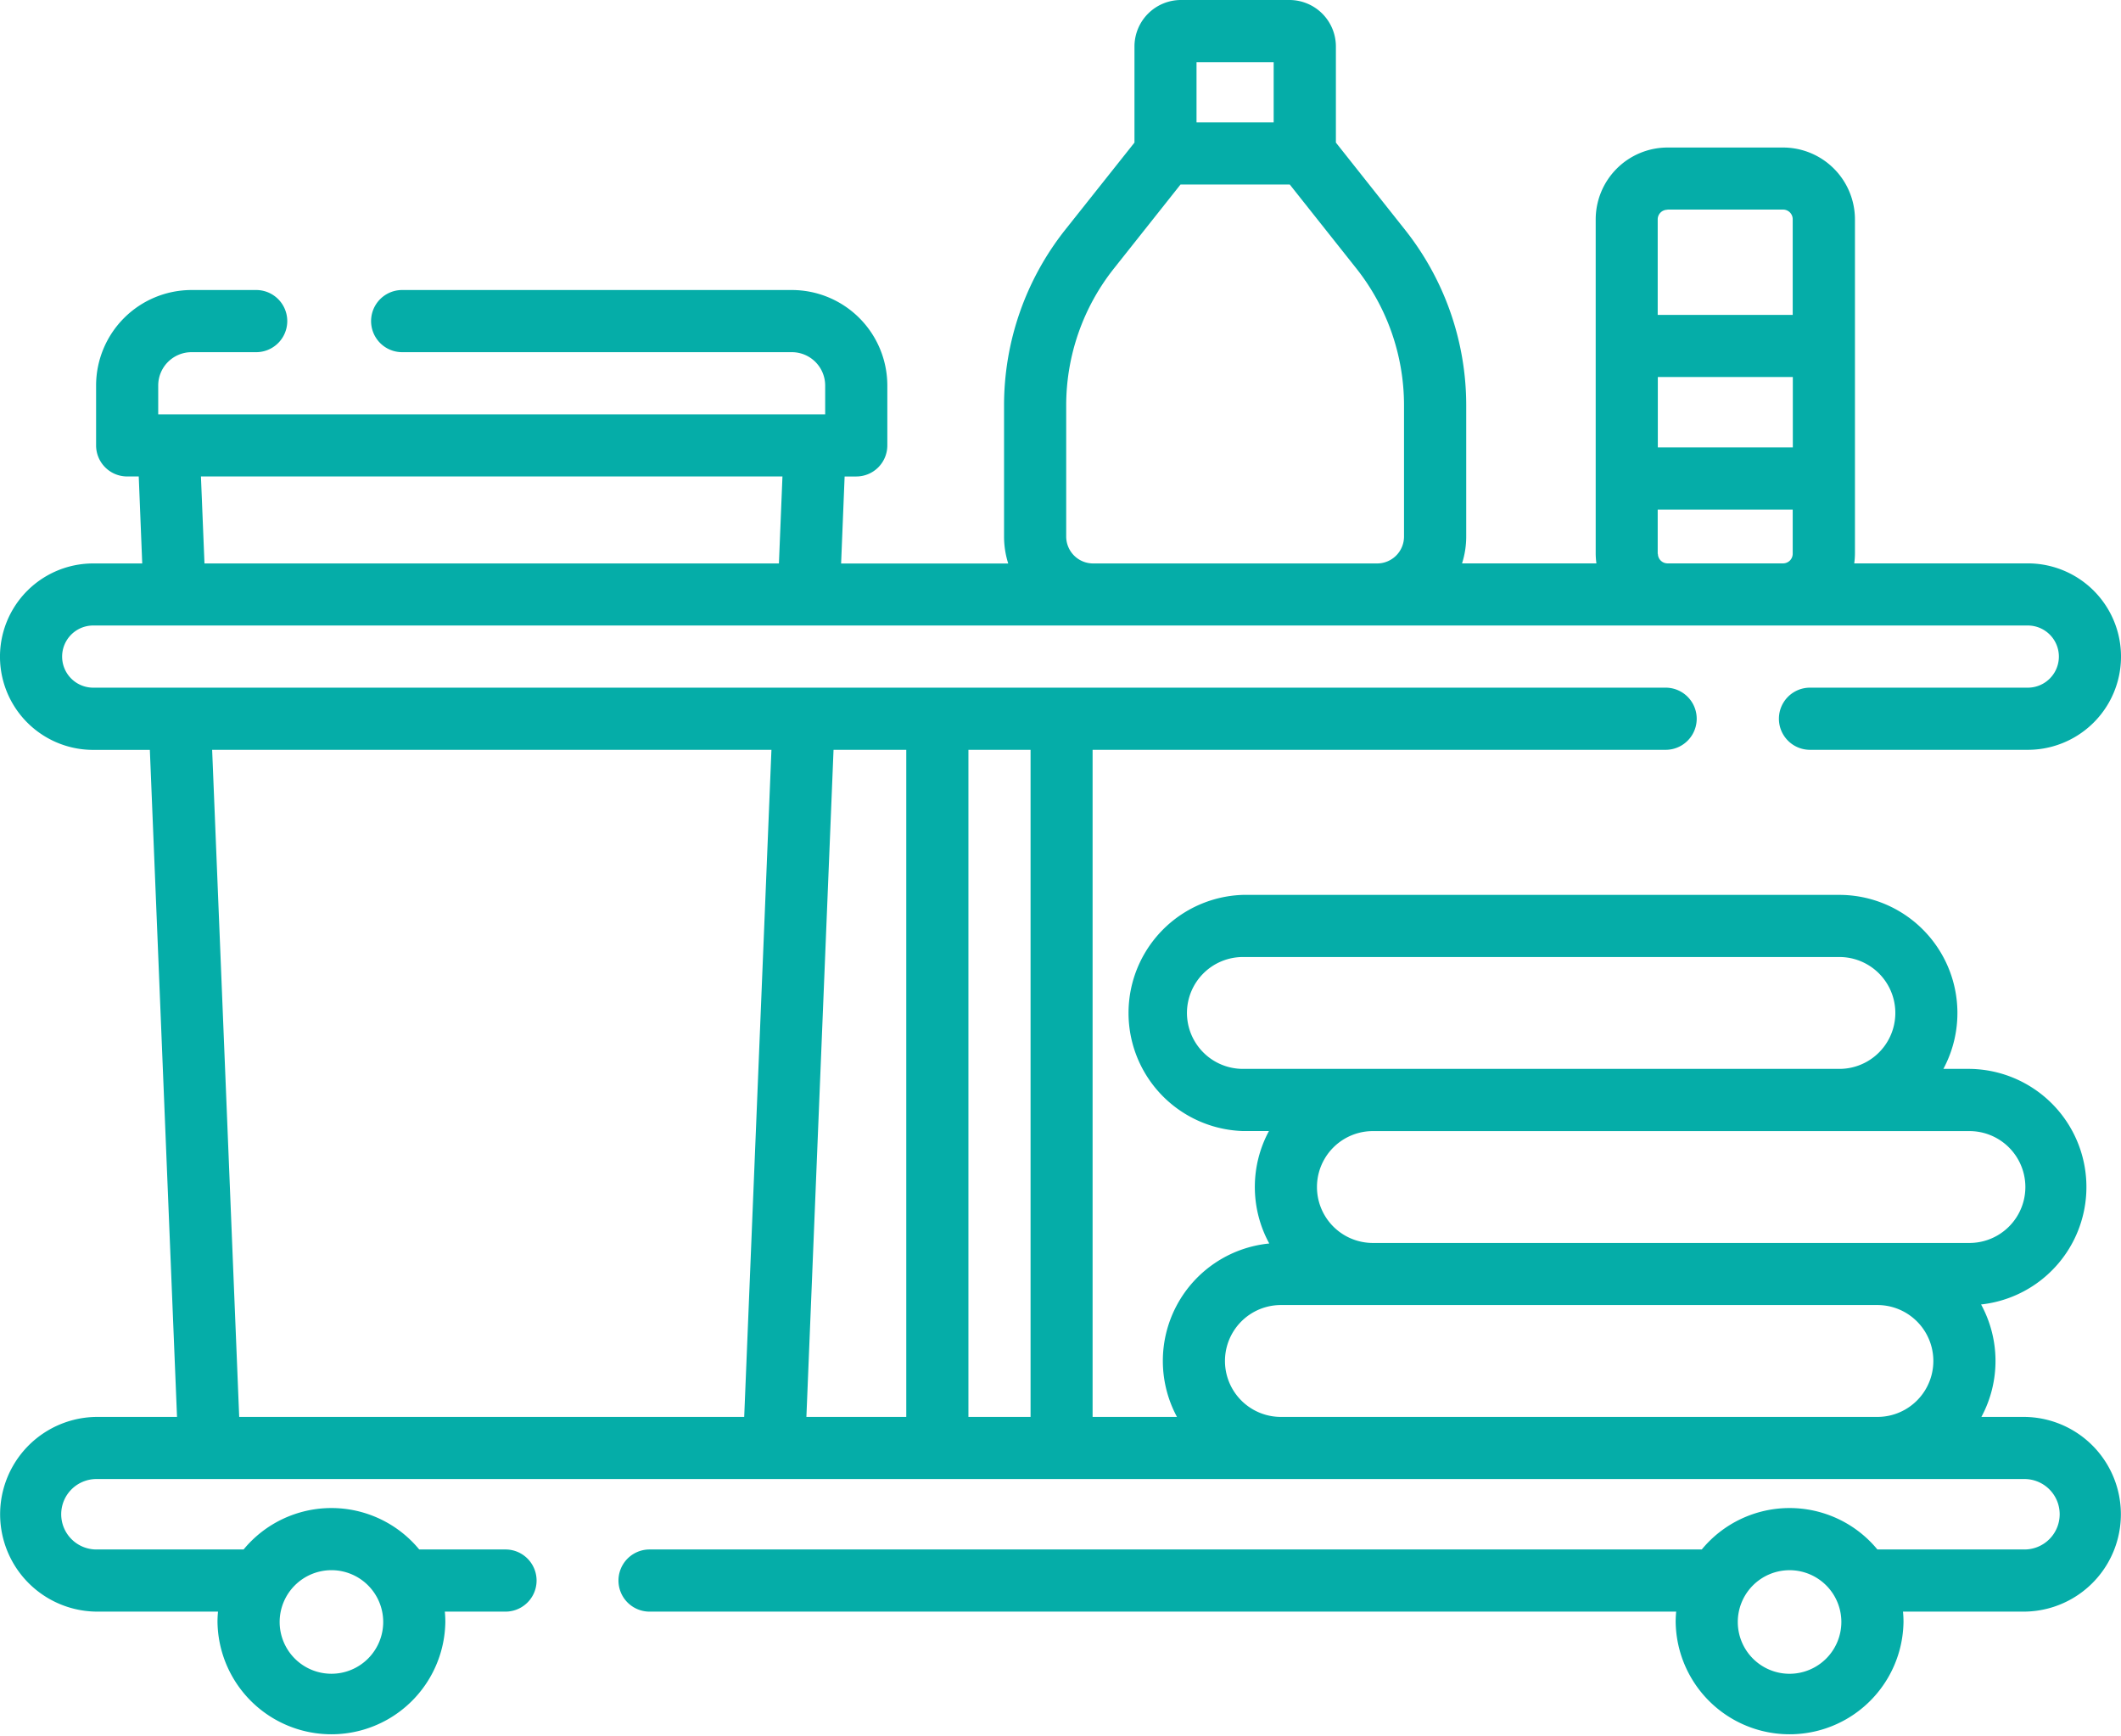 <svg id="Сгруппировать_17" data-name="Сгруппировать 17" xmlns="http://www.w3.org/2000/svg" xmlns:xlink="http://www.w3.org/1999/xlink" width="87.981" height="72" viewBox="0 0 87.981 72">
  <defs>
    <clipPath id="clip-path">
      <rect id="Прямоугольник_7" data-name="Прямоугольник 7" width="87.981" height="72" fill="#05ada8"/>
    </clipPath>
  </defs>
  <g id="Сгруппировать_17-2" data-name="Сгруппировать 17" clip-path="url(#clip-path)">
    <path id="Контур_8" data-name="Контур 8" d="M83.943,58.769H82.19a4.892,4.892,0,0,0-.013-4.664,4.9,4.9,0,0,0-.483-9.771H80.613A4.9,4.9,0,0,0,76.3,37.117H51.556a4.9,4.9,0,0,0,0,9.795h1.081a4.892,4.892,0,0,0,.013,4.664,4.894,4.894,0,0,0-3.828,7.193h-3.5V31.1H69.092a1.289,1.289,0,0,0,0-2.578H3.866a1.289,1.289,0,0,1,0-2.578H84.115a1.289,1.289,0,1,1,0,2.578H75.08a1.289,1.289,0,0,0,0,2.578h9.035a3.866,3.866,0,0,0,0-7.733h-7.2a3,3,0,0,0,.03-.4V9.1a2.984,2.984,0,0,0-2.98-2.981H69.171A2.984,2.984,0,0,0,66.191,9.1V22.967a2.985,2.985,0,0,0,.03.4H60.647a3.664,3.664,0,0,0,.173-1.114V16.8a11.718,11.718,0,0,0-2.528-7.256L55.414,5.914V1.927A1.929,1.929,0,0,0,53.486,0h-4.5a1.929,1.929,0,0,0-1.927,1.927V5.914L44.177,9.542A11.724,11.724,0,0,0,41.649,16.8v5.458a3.7,3.7,0,0,0,.173,1.114H34.89l.146-3.609h.482a1.288,1.288,0,0,0,1.289-1.289V15.988a3.964,3.964,0,0,0-3.959-3.959H16.682a1.289,1.289,0,1,0,0,2.578H32.848a1.383,1.383,0,0,1,1.381,1.382v1.2H6.563v-1.2a1.383,1.383,0,0,1,1.382-1.382h2.682a1.289,1.289,0,1,0,0-2.578H7.945a3.964,3.964,0,0,0-3.959,3.959v2.485a1.289,1.289,0,0,0,1.289,1.289h.48L5.9,23.37H3.866a3.866,3.866,0,1,0,0,7.733h2.35L7.343,58.769h-3.3a4.038,4.038,0,0,0,0,8.076h5c-.013.141-.021.285-.021.43a4.726,4.726,0,0,0,9.451,0q0-.218-.021-.43h2.517a1.289,1.289,0,1,0,0-2.578H17.39a4.72,4.72,0,0,0-7.285,0H4.038a1.461,1.461,0,1,1,0-2.921h79.9a1.461,1.461,0,1,1,0,2.921H77.876a4.72,4.72,0,0,0-7.285,0H26.944a1.289,1.289,0,0,0,0,2.578H69.529c-.013.141-.021.285-.021.43a4.726,4.726,0,0,0,9.451,0q0-.218-.021-.43h5a4.038,4.038,0,0,0,0-8.076M68.768,15.637h5.6v2.921h-5.6Zm.4-6.944h4.795a.4.4,0,0,1,.4.4V13.06h-5.6V9.1a.4.4,0,0,1,.4-.4m-.4,14.274V21.136h5.6v1.831a.4.4,0,0,1-.4.4H69.171a.4.4,0,0,1-.4-.4M49.633,2.578h3.2v2.5h-3.2ZM44.227,22.255V16.8A9.135,9.135,0,0,1,46.2,11.144l2.77-3.492H53.5l2.77,3.492a9.14,9.14,0,0,1,1.97,5.654v5.457a1.116,1.116,0,0,1-1.114,1.115H45.342a1.117,1.117,0,0,1-1.115-1.115M8.335,19.761H32.457L32.31,23.37H8.482Zm5.412,45.365A2.148,2.148,0,1,1,11.6,67.274a2.151,2.151,0,0,1,2.148-2.148M49.236,42.014a2.323,2.323,0,0,1,2.32-2.32H76.3a2.32,2.32,0,0,1,0,4.64H51.556a2.323,2.323,0,0,1-2.32-2.32m32.458,4.9a2.32,2.32,0,0,1,0,4.64H56.949a2.32,2.32,0,1,1,0-4.64ZM37.593,31.1V58.769H33.45L34.576,31.1ZM9.922,58.769,8.8,31.1H32L30.87,58.769ZM40.171,31.1h2.578V58.769H40.171ZM53.133,58.769a2.32,2.32,0,1,1,0-4.64H77.877a2.32,2.32,0,1,1,0,4.64Zm21.1,10.654a2.148,2.148,0,1,1,2.148-2.148,2.151,2.151,0,0,1-2.148,2.148" fill="#05ada8"/>
  </g>
</svg>
